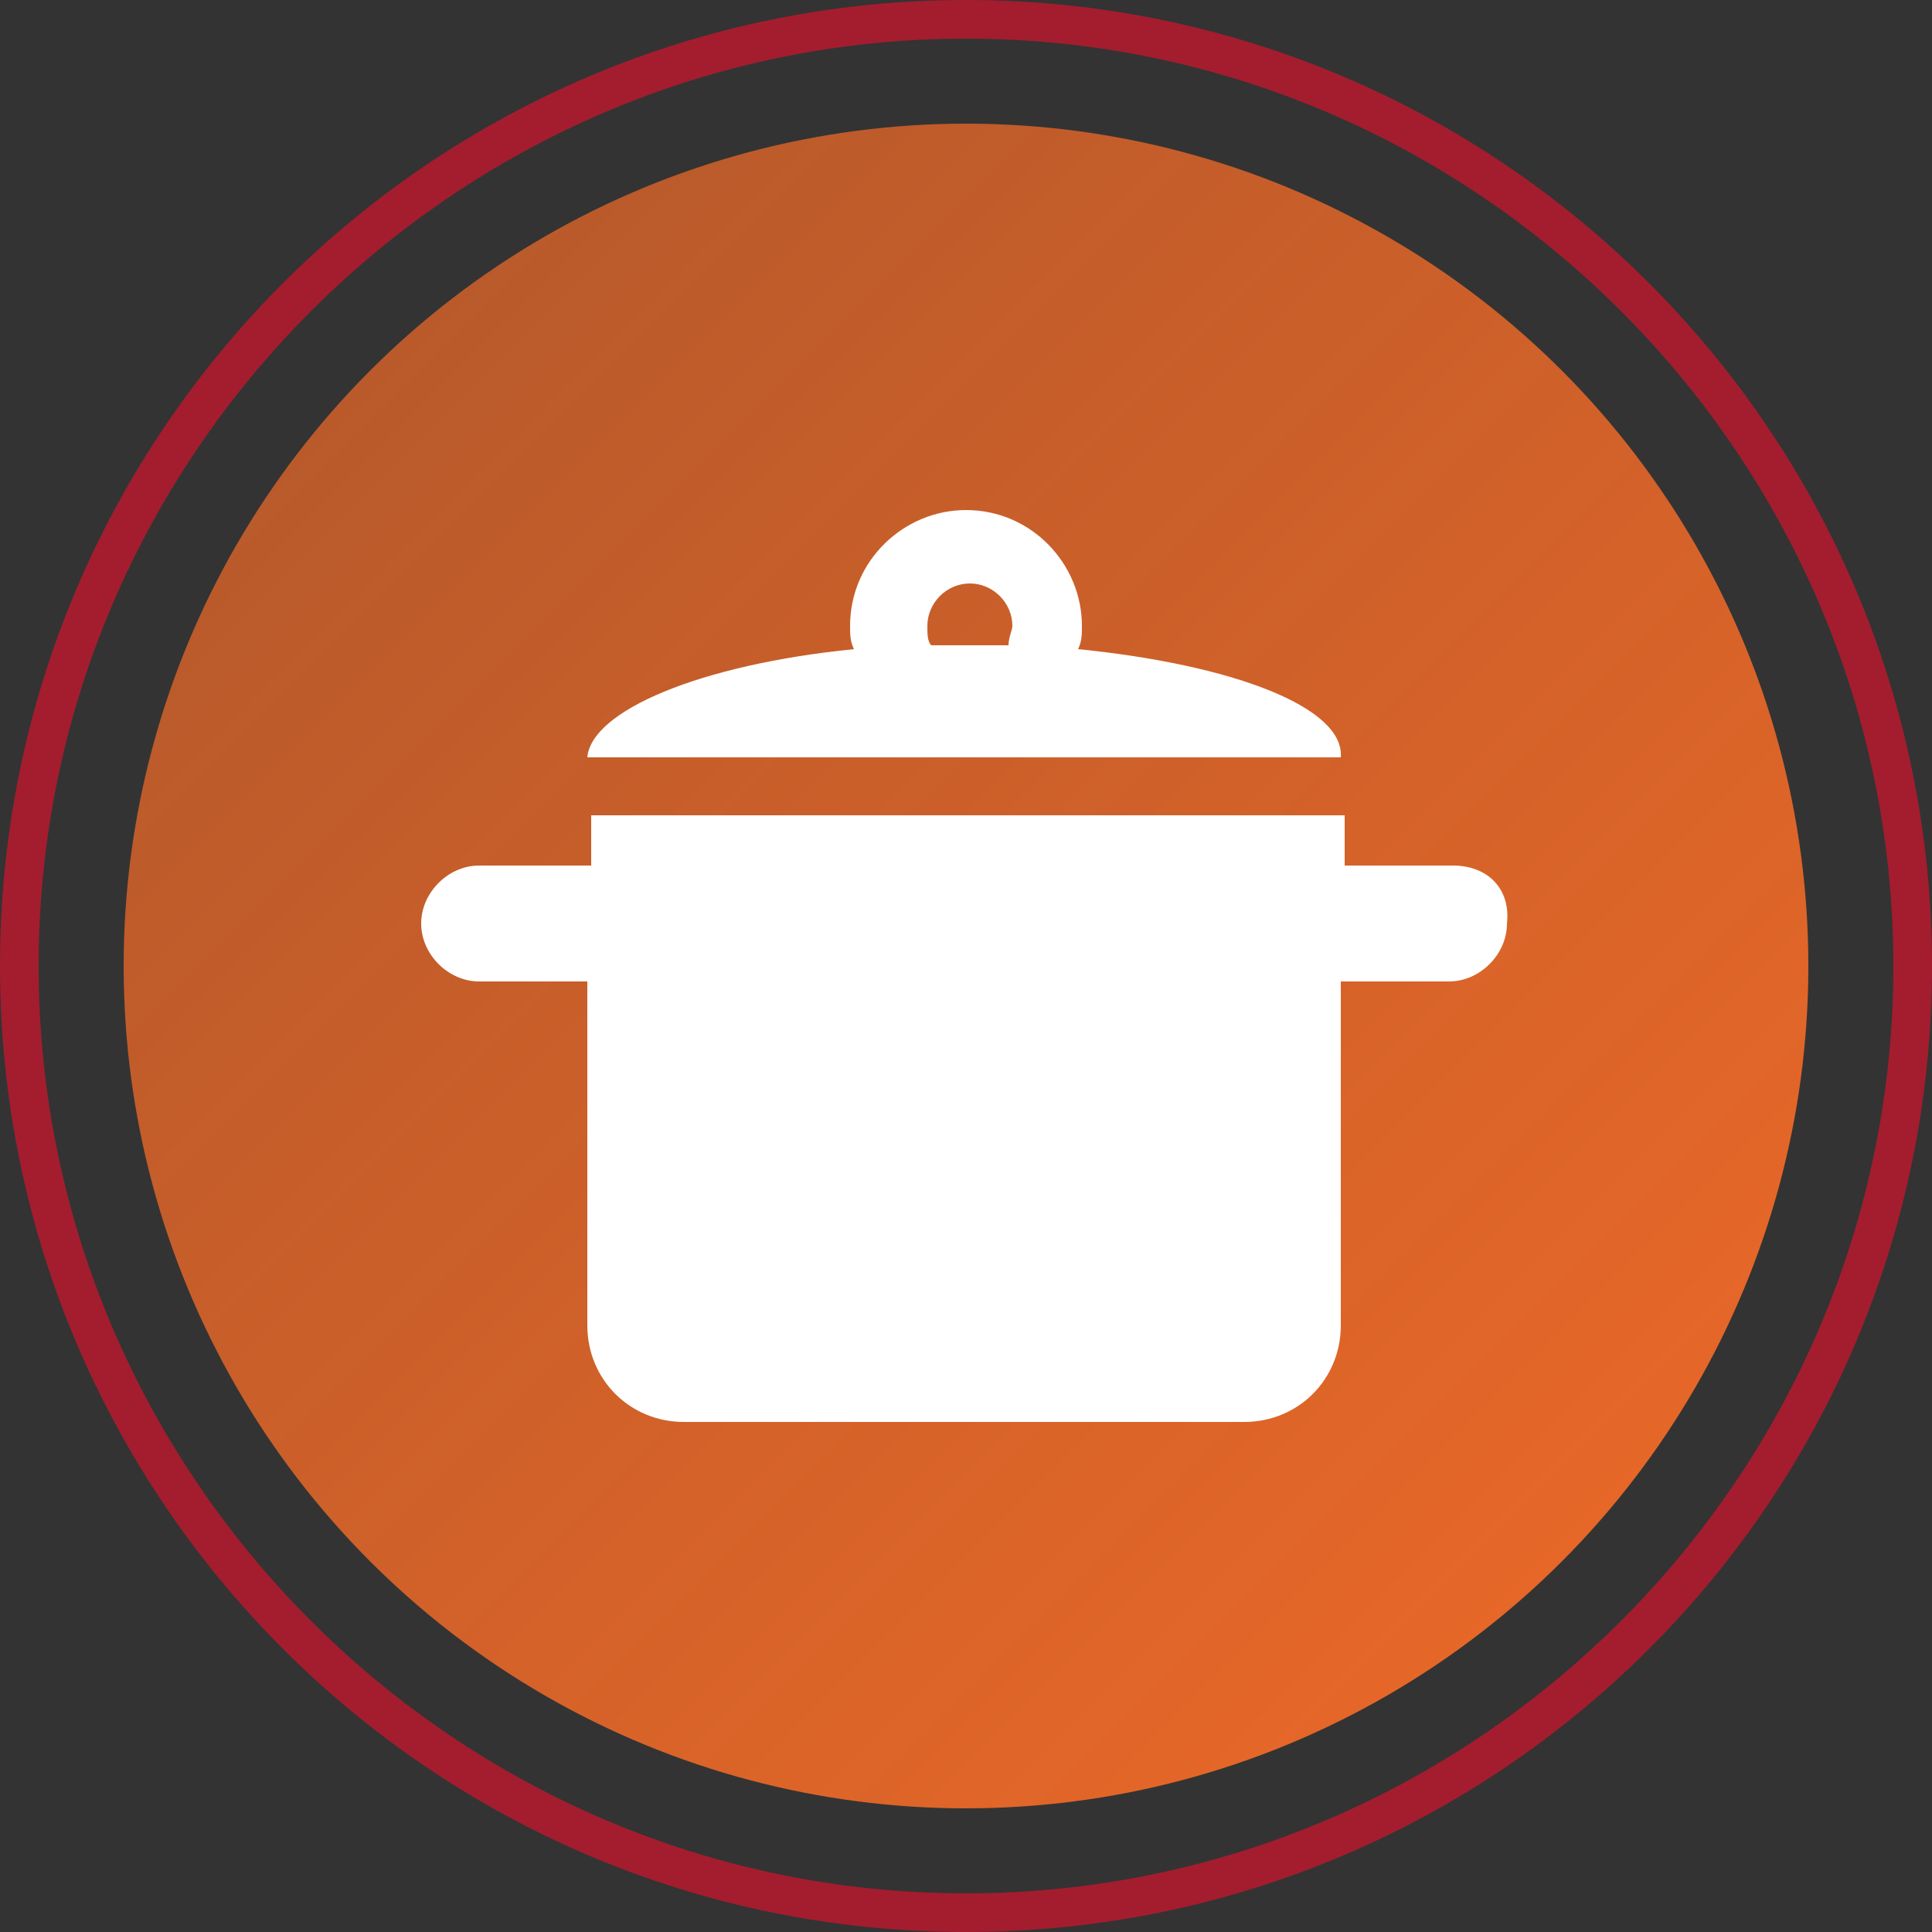 <?xml version="1.0" encoding="utf-8"?>
<!-- Generator: Adobe Illustrator 26.0.1, SVG Export Plug-In . SVG Version: 6.00 Build 0)  -->
<svg version="1.1" id="Capa_1" xmlns="http://www.w3.org/2000/svg" xmlns:xlink="http://www.w3.org/1999/xlink" x="0px" y="0px"
	 width="50px" height="50px" viewBox="0 0 50 50" style="enable-background:new 0 0 50 50;" xml:space="preserve">
<rect x="0" y="0" width="50" height="50" fill="#333333" stroke="none"/>
<style type="text/css">
	.st0{fill:url(#SVGID_1_);}
	.st1{fill:#A31D2E;}
	.st2{fill:#FFFFFF;}
</style>
<linearGradient id="SVGID_1_" gradientUnits="userSpaceOnUse" x1="9.457" y1="949.472" x2="40.223" y2="980.238" gradientTransform="matrix(1 0 0 1 0.16 -939.855)">
	<stop  offset="0" style="stop-color:#E66728;stop-opacity:0.75"/>
	<stop  offset="1" style="stop-color:#E66728"/>
</linearGradient>
<circle class="st0" cx="25" cy="25" r="21.8"/>
<path class="st1" d="M25,50C11.2,50,0,38.8,0,25S11.2,0,25,0s25,11.2,25,25S38.8,50,25,50z M25,1C11.8,1,1,11.8,1,25s10.8,24,24,24
	s24-10.8,24-24S38.2,1,25,1z"/>
<g>
	<path class="st2" d="M27.9,16.8c0.1-0.2,0.1-0.4,0.1-0.6c0-1.6-1.3-3-3-3c-1.6,0-3,1.3-3,3c0,0.2,0,0.4,0.1,0.6
		c-4,0.4-6.8,1.6-6.9,2.8h19.5C34.8,18.3,31.9,17.2,27.9,16.8L27.9,16.8z M26.1,16.7h-2C24,16.6,24,16.4,24,16.2
		c0-0.6,0.5-1.1,1.1-1.1s1.1,0.5,1.1,1.1C26.2,16.3,26.1,16.5,26.1,16.7L26.1,16.7z"/>
	<path class="st2" d="M37.6,22.4h-2.8v-1.3H15.3v1.3h-2.9c-0.8,0-1.5,0.7-1.5,1.5s0.7,1.5,1.5,1.5h2.8v8.9c0,1.4,1.1,2.5,2.5,2.5
		h14.5c1.4,0,2.5-1.1,2.5-2.5v-8.9h2.8c0.8,0,1.5-0.7,1.5-1.5C39.1,23,38.5,22.4,37.6,22.4L37.6,22.4z"/>
</g>
</svg>
